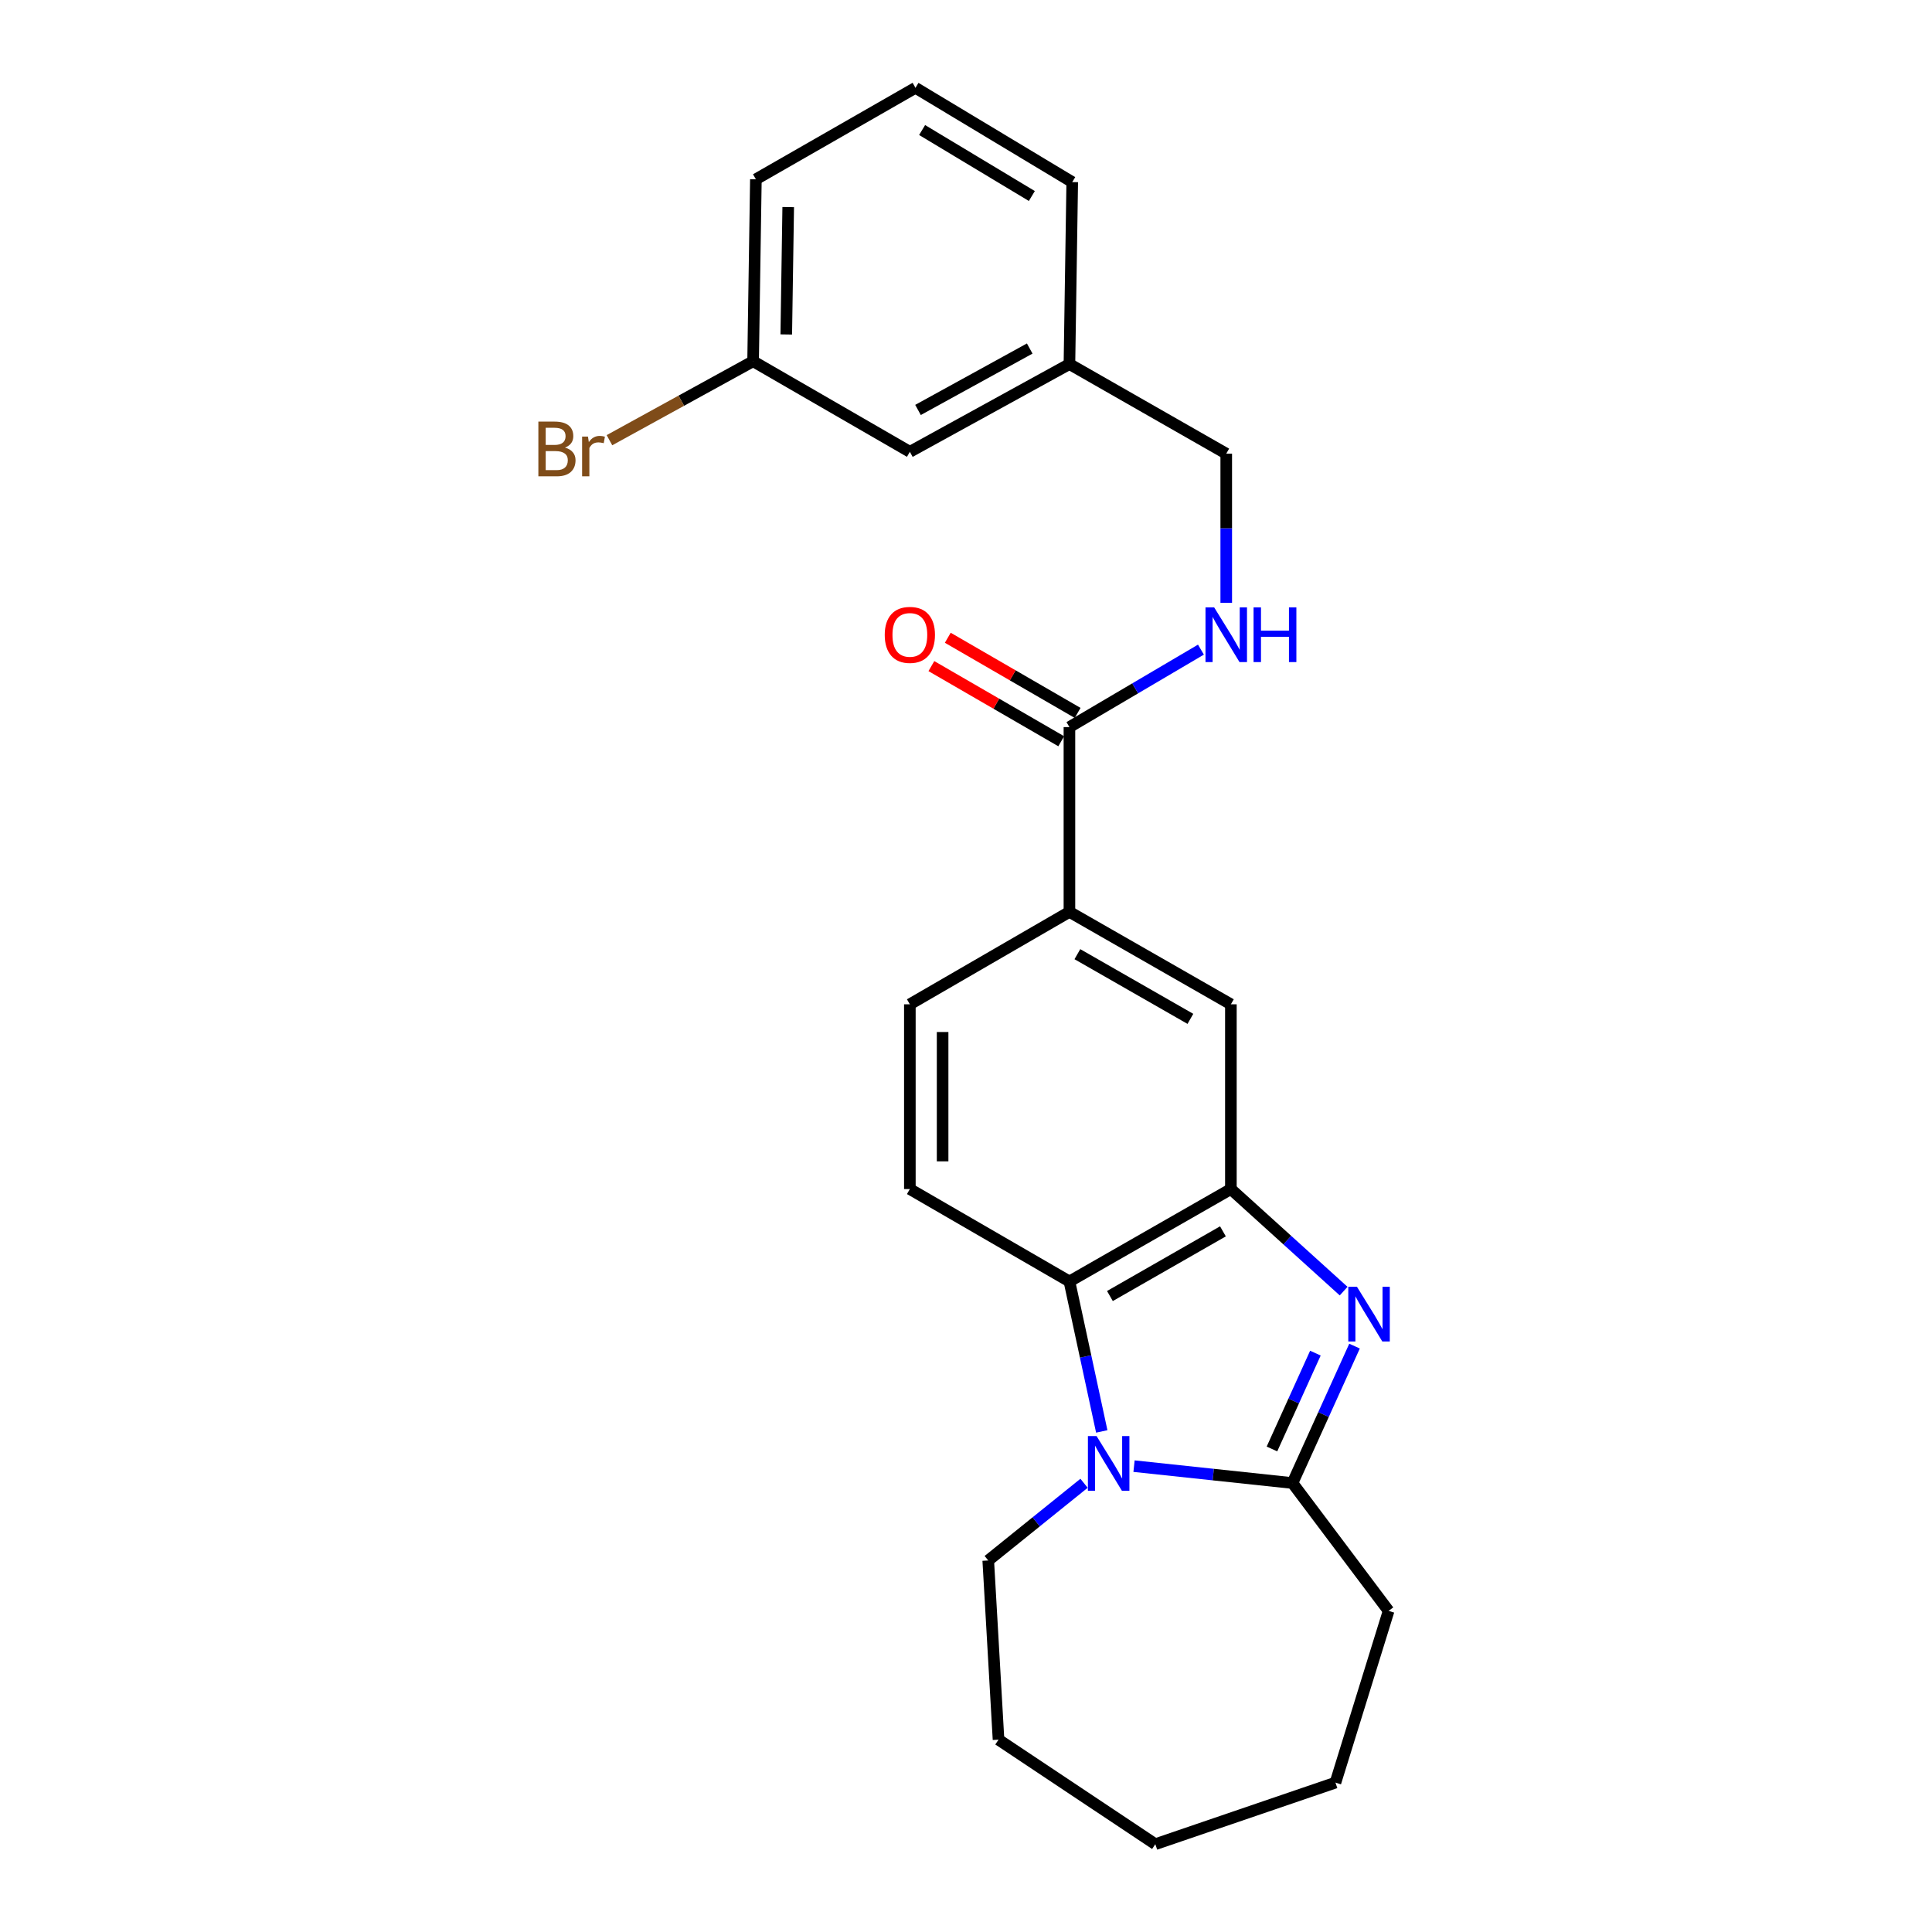 <?xml version='1.0' encoding='iso-8859-1'?>
<svg version='1.1' baseProfile='full'
              xmlns='http://www.w3.org/2000/svg'
                      xmlns:rdkit='http://www.rdkit.org/xml'
                      xmlns:xlink='http://www.w3.org/1999/xlink'
                  xml:space='preserve'
width='1000px' height='1000px' viewBox='0 0 1000 1000'>
<!-- END OF HEADER -->
<rect style='opacity:1.0;fill:#FFFFFF;stroke:none' width='1000' height='1000' x='0' y='0'> </rect>
<path class='bond-1' d='M 701.108,696.747 L 685.046,732.181' style='fill:none;fill-rule:evenodd;stroke:#0000FF;stroke-width:6px;stroke-linecap:butt;stroke-linejoin:miter;stroke-opacity:1' />
<path class='bond-1' d='M 685.046,732.181 L 668.983,767.615' style='fill:none;fill-rule:evenodd;stroke:#000000;stroke-width:6px;stroke-linecap:butt;stroke-linejoin:miter;stroke-opacity:1' />
<path class='bond-1' d='M 680.849,700.378 L 669.606,725.182' style='fill:none;fill-rule:evenodd;stroke:#0000FF;stroke-width:6px;stroke-linecap:butt;stroke-linejoin:miter;stroke-opacity:1' />
<path class='bond-1' d='M 669.606,725.182 L 658.362,749.986' style='fill:none;fill-rule:evenodd;stroke:#000000;stroke-width:6px;stroke-linecap:butt;stroke-linejoin:miter;stroke-opacity:1' />
<path class='bond-2' d='M 695.463,668.283 L 666.283,641.87' style='fill:none;fill-rule:evenodd;stroke:#0000FF;stroke-width:6px;stroke-linecap:butt;stroke-linejoin:miter;stroke-opacity:1' />
<path class='bond-2' d='M 666.283,641.87 L 637.103,615.456' style='fill:none;fill-rule:evenodd;stroke:#000000;stroke-width:6px;stroke-linecap:butt;stroke-linejoin:miter;stroke-opacity:1' />
<path class='bond-0' d='M 586.974,758.872 L 627.979,763.244' style='fill:none;fill-rule:evenodd;stroke:#0000FF;stroke-width:6px;stroke-linecap:butt;stroke-linejoin:miter;stroke-opacity:1' />
<path class='bond-0' d='M 627.979,763.244 L 668.983,767.615' style='fill:none;fill-rule:evenodd;stroke:#000000;stroke-width:6px;stroke-linecap:butt;stroke-linejoin:miter;stroke-opacity:1' />
<path class='bond-12' d='M 561.101,767.739 L 536.307,787.719' style='fill:none;fill-rule:evenodd;stroke:#0000FF;stroke-width:6px;stroke-linecap:butt;stroke-linejoin:miter;stroke-opacity:1' />
<path class='bond-12' d='M 536.307,787.719 L 511.513,807.699' style='fill:none;fill-rule:evenodd;stroke:#000000;stroke-width:6px;stroke-linecap:butt;stroke-linejoin:miter;stroke-opacity:1' />
<path class='bond-24' d='M 570.27,740.903 L 561.903,702.092' style='fill:none;fill-rule:evenodd;stroke:#0000FF;stroke-width:6px;stroke-linecap:butt;stroke-linejoin:miter;stroke-opacity:1' />
<path class='bond-24' d='M 561.903,702.092 L 553.536,663.281' style='fill:none;fill-rule:evenodd;stroke:#000000;stroke-width:6px;stroke-linecap:butt;stroke-linejoin:miter;stroke-opacity:1' />
<path class='bond-15' d='M 668.983,767.615 L 718.749,833.787' style='fill:none;fill-rule:evenodd;stroke:#000000;stroke-width:6px;stroke-linecap:butt;stroke-linejoin:miter;stroke-opacity:1' />
<path class='bond-3' d='M 637.103,615.456 L 553.536,663.281' style='fill:none;fill-rule:evenodd;stroke:#000000;stroke-width:6px;stroke-linecap:butt;stroke-linejoin:miter;stroke-opacity:1' />
<path class='bond-3' d='M 632.989,637.344 L 574.492,670.821' style='fill:none;fill-rule:evenodd;stroke:#000000;stroke-width:6px;stroke-linecap:butt;stroke-linejoin:miter;stroke-opacity:1' />
<path class='bond-6' d='M 637.103,615.456 L 637.103,519.825' style='fill:none;fill-rule:evenodd;stroke:#000000;stroke-width:6px;stroke-linecap:butt;stroke-linejoin:miter;stroke-opacity:1' />
<path class='bond-7' d='M 553.536,663.281 L 470.94,615.456' style='fill:none;fill-rule:evenodd;stroke:#000000;stroke-width:6px;stroke-linecap:butt;stroke-linejoin:miter;stroke-opacity:1' />
<path class='bond-4' d='M 553.536,376.34 L 553.536,471.991' style='fill:none;fill-rule:evenodd;stroke:#000000;stroke-width:6px;stroke-linecap:butt;stroke-linejoin:miter;stroke-opacity:1' />
<path class='bond-8' d='M 553.536,376.34 L 587.572,356.294' style='fill:none;fill-rule:evenodd;stroke:#000000;stroke-width:6px;stroke-linecap:butt;stroke-linejoin:miter;stroke-opacity:1' />
<path class='bond-8' d='M 587.572,356.294 L 621.607,336.247' style='fill:none;fill-rule:evenodd;stroke:#0000FF;stroke-width:6px;stroke-linecap:butt;stroke-linejoin:miter;stroke-opacity:1' />
<path class='bond-10' d='M 557.783,369.004 L 524.177,349.554' style='fill:none;fill-rule:evenodd;stroke:#000000;stroke-width:6px;stroke-linecap:butt;stroke-linejoin:miter;stroke-opacity:1' />
<path class='bond-10' d='M 524.177,349.554 L 490.572,330.103' style='fill:none;fill-rule:evenodd;stroke:#FF0000;stroke-width:6px;stroke-linecap:butt;stroke-linejoin:miter;stroke-opacity:1' />
<path class='bond-10' d='M 549.29,383.677 L 515.685,364.226' style='fill:none;fill-rule:evenodd;stroke:#000000;stroke-width:6px;stroke-linecap:butt;stroke-linejoin:miter;stroke-opacity:1' />
<path class='bond-10' d='M 515.685,364.226 L 482.08,344.775' style='fill:none;fill-rule:evenodd;stroke:#FF0000;stroke-width:6px;stroke-linecap:butt;stroke-linejoin:miter;stroke-opacity:1' />
<path class='bond-5' d='M 553.536,471.991 L 637.103,519.825' style='fill:none;fill-rule:evenodd;stroke:#000000;stroke-width:6px;stroke-linecap:butt;stroke-linejoin:miter;stroke-opacity:1' />
<path class='bond-5' d='M 557.65,493.878 L 616.146,527.363' style='fill:none;fill-rule:evenodd;stroke:#000000;stroke-width:6px;stroke-linecap:butt;stroke-linejoin:miter;stroke-opacity:1' />
<path class='bond-9' d='M 553.536,471.991 L 470.94,519.825' style='fill:none;fill-rule:evenodd;stroke:#000000;stroke-width:6px;stroke-linecap:butt;stroke-linejoin:miter;stroke-opacity:1' />
<path class='bond-25' d='M 470.94,615.456 L 470.94,519.825' style='fill:none;fill-rule:evenodd;stroke:#000000;stroke-width:6px;stroke-linecap:butt;stroke-linejoin:miter;stroke-opacity:1' />
<path class='bond-25' d='M 487.892,601.112 L 487.892,534.17' style='fill:none;fill-rule:evenodd;stroke:#000000;stroke-width:6px;stroke-linecap:butt;stroke-linejoin:miter;stroke-opacity:1' />
<path class='bond-11' d='M 634.702,312.031 L 634.702,273.423' style='fill:none;fill-rule:evenodd;stroke:#0000FF;stroke-width:6px;stroke-linecap:butt;stroke-linejoin:miter;stroke-opacity:1' />
<path class='bond-11' d='M 634.702,273.423 L 634.702,234.815' style='fill:none;fill-rule:evenodd;stroke:#000000;stroke-width:6px;stroke-linecap:butt;stroke-linejoin:miter;stroke-opacity:1' />
<path class='bond-16' d='M 634.702,234.815 L 553.536,188.44' style='fill:none;fill-rule:evenodd;stroke:#000000;stroke-width:6px;stroke-linecap:butt;stroke-linejoin:miter;stroke-opacity:1' />
<path class='bond-21' d='M 511.513,807.699 L 516.834,900.448' style='fill:none;fill-rule:evenodd;stroke:#000000;stroke-width:6px;stroke-linecap:butt;stroke-linejoin:miter;stroke-opacity:1' />
<path class='bond-13' d='M 470.94,233.854 L 553.536,188.44' style='fill:none;fill-rule:evenodd;stroke:#000000;stroke-width:6px;stroke-linecap:butt;stroke-linejoin:miter;stroke-opacity:1' />
<path class='bond-13' d='M 475.161,212.187 L 532.979,180.397' style='fill:none;fill-rule:evenodd;stroke:#000000;stroke-width:6px;stroke-linecap:butt;stroke-linejoin:miter;stroke-opacity:1' />
<path class='bond-14' d='M 470.94,233.854 L 389.803,186.98' style='fill:none;fill-rule:evenodd;stroke:#000000;stroke-width:6px;stroke-linecap:butt;stroke-linejoin:miter;stroke-opacity:1' />
<path class='bond-17' d='M 389.803,186.98 L 352.628,207.413' style='fill:none;fill-rule:evenodd;stroke:#000000;stroke-width:6px;stroke-linecap:butt;stroke-linejoin:miter;stroke-opacity:1' />
<path class='bond-17' d='M 352.628,207.413 L 315.453,227.847' style='fill:none;fill-rule:evenodd;stroke:#7F4C19;stroke-width:6px;stroke-linecap:butt;stroke-linejoin:miter;stroke-opacity:1' />
<path class='bond-27' d='M 389.803,186.98 L 391.244,92.799' style='fill:none;fill-rule:evenodd;stroke:#000000;stroke-width:6px;stroke-linecap:butt;stroke-linejoin:miter;stroke-opacity:1' />
<path class='bond-27' d='M 406.97,173.112 L 407.978,107.186' style='fill:none;fill-rule:evenodd;stroke:#000000;stroke-width:6px;stroke-linecap:butt;stroke-linejoin:miter;stroke-opacity:1' />
<path class='bond-22' d='M 718.749,833.787 L 691.229,922.684' style='fill:none;fill-rule:evenodd;stroke:#000000;stroke-width:6px;stroke-linecap:butt;stroke-linejoin:miter;stroke-opacity:1' />
<path class='bond-20' d='M 553.536,188.44 L 554.987,94.25' style='fill:none;fill-rule:evenodd;stroke:#000000;stroke-width:6px;stroke-linecap:butt;stroke-linejoin:miter;stroke-opacity:1' />
<path class='bond-18' d='M 473.85,45.455 L 554.987,94.25' style='fill:none;fill-rule:evenodd;stroke:#000000;stroke-width:6px;stroke-linecap:butt;stroke-linejoin:miter;stroke-opacity:1' />
<path class='bond-18' d='M 477.284,67.302 L 534.079,101.458' style='fill:none;fill-rule:evenodd;stroke:#000000;stroke-width:6px;stroke-linecap:butt;stroke-linejoin:miter;stroke-opacity:1' />
<path class='bond-19' d='M 473.85,45.455 L 391.244,92.799' style='fill:none;fill-rule:evenodd;stroke:#000000;stroke-width:6px;stroke-linecap:butt;stroke-linejoin:miter;stroke-opacity:1' />
<path class='bond-26' d='M 516.834,900.448 L 597.99,954.545' style='fill:none;fill-rule:evenodd;stroke:#000000;stroke-width:6px;stroke-linecap:butt;stroke-linejoin:miter;stroke-opacity:1' />
<path class='bond-23' d='M 691.229,922.684 L 597.99,954.545' style='fill:none;fill-rule:evenodd;stroke:#000000;stroke-width:6px;stroke-linecap:butt;stroke-linejoin:miter;stroke-opacity:1' />
<path  class='atom-0' d='M 702.355 666.027
L 711.635 681.027
Q 712.555 682.507, 714.035 685.187
Q 715.515 687.867, 715.595 688.027
L 715.595 666.027
L 719.355 666.027
L 719.355 694.347
L 715.475 694.347
L 705.515 677.947
Q 704.355 676.027, 703.115 673.827
Q 701.915 671.627, 701.555 670.947
L 701.555 694.347
L 697.875 694.347
L 697.875 666.027
L 702.355 666.027
' fill='#0000FF'/>
<path  class='atom-1' d='M 567.582 743.312
L 576.862 758.312
Q 577.782 759.792, 579.262 762.472
Q 580.742 765.152, 580.822 765.312
L 580.822 743.312
L 584.582 743.312
L 584.582 771.632
L 580.702 771.632
L 570.742 755.232
Q 569.582 753.312, 568.342 751.112
Q 567.142 748.912, 566.782 748.232
L 566.782 771.632
L 563.102 771.632
L 563.102 743.312
L 567.582 743.312
' fill='#0000FF'/>
<path  class='atom-9' d='M 628.442 314.374
L 637.722 329.374
Q 638.642 330.854, 640.122 333.534
Q 641.602 336.214, 641.682 336.374
L 641.682 314.374
L 645.442 314.374
L 645.442 342.694
L 641.562 342.694
L 631.602 326.294
Q 630.442 324.374, 629.202 322.174
Q 628.002 319.974, 627.642 319.294
L 627.642 342.694
L 623.962 342.694
L 623.962 314.374
L 628.442 314.374
' fill='#0000FF'/>
<path  class='atom-9' d='M 648.842 314.374
L 652.682 314.374
L 652.682 326.414
L 667.162 326.414
L 667.162 314.374
L 671.002 314.374
L 671.002 342.694
L 667.162 342.694
L 667.162 329.614
L 652.682 329.614
L 652.682 342.694
L 648.842 342.694
L 648.842 314.374
' fill='#0000FF'/>
<path  class='atom-11' d='M 457.94 328.614
Q 457.94 321.814, 461.3 318.014
Q 464.66 314.214, 470.94 314.214
Q 477.22 314.214, 480.58 318.014
Q 483.94 321.814, 483.94 328.614
Q 483.94 335.494, 480.54 339.414
Q 477.14 343.294, 470.94 343.294
Q 464.7 343.294, 461.3 339.414
Q 457.94 335.534, 457.94 328.614
M 470.94 340.094
Q 475.26 340.094, 477.58 337.214
Q 479.94 334.294, 479.94 328.614
Q 479.94 323.054, 477.58 320.254
Q 475.26 317.414, 470.94 317.414
Q 466.62 317.414, 464.26 320.214
Q 461.94 323.014, 461.94 328.614
Q 461.94 334.334, 464.26 337.214
Q 466.62 340.094, 470.94 340.094
' fill='#FF0000'/>
<path  class='atom-18' d='M 292.417 231.665
Q 295.137 232.425, 296.497 234.105
Q 297.897 235.745, 297.897 238.185
Q 297.897 242.105, 295.377 244.345
Q 292.897 246.545, 288.177 246.545
L 278.657 246.545
L 278.657 218.225
L 287.017 218.225
Q 291.857 218.225, 294.297 220.185
Q 296.737 222.145, 296.737 225.745
Q 296.737 230.025, 292.417 231.665
M 282.457 221.425
L 282.457 230.305
L 287.017 230.305
Q 289.817 230.305, 291.257 229.185
Q 292.737 228.025, 292.737 225.745
Q 292.737 221.425, 287.017 221.425
L 282.457 221.425
M 288.177 243.345
Q 290.937 243.345, 292.417 242.025
Q 293.897 240.705, 293.897 238.185
Q 293.897 235.865, 292.257 234.705
Q 290.657 233.505, 287.577 233.505
L 282.457 233.505
L 282.457 243.345
L 288.177 243.345
' fill='#7F4C19'/>
<path  class='atom-18' d='M 304.337 225.985
L 304.777 228.825
Q 306.937 225.625, 310.457 225.625
Q 311.577 225.625, 313.097 226.025
L 312.497 229.385
Q 310.777 228.985, 309.817 228.985
Q 308.137 228.985, 307.017 229.665
Q 305.937 230.305, 305.057 231.865
L 305.057 246.545
L 301.297 246.545
L 301.297 225.985
L 304.337 225.985
' fill='#7F4C19'/>
</svg>

